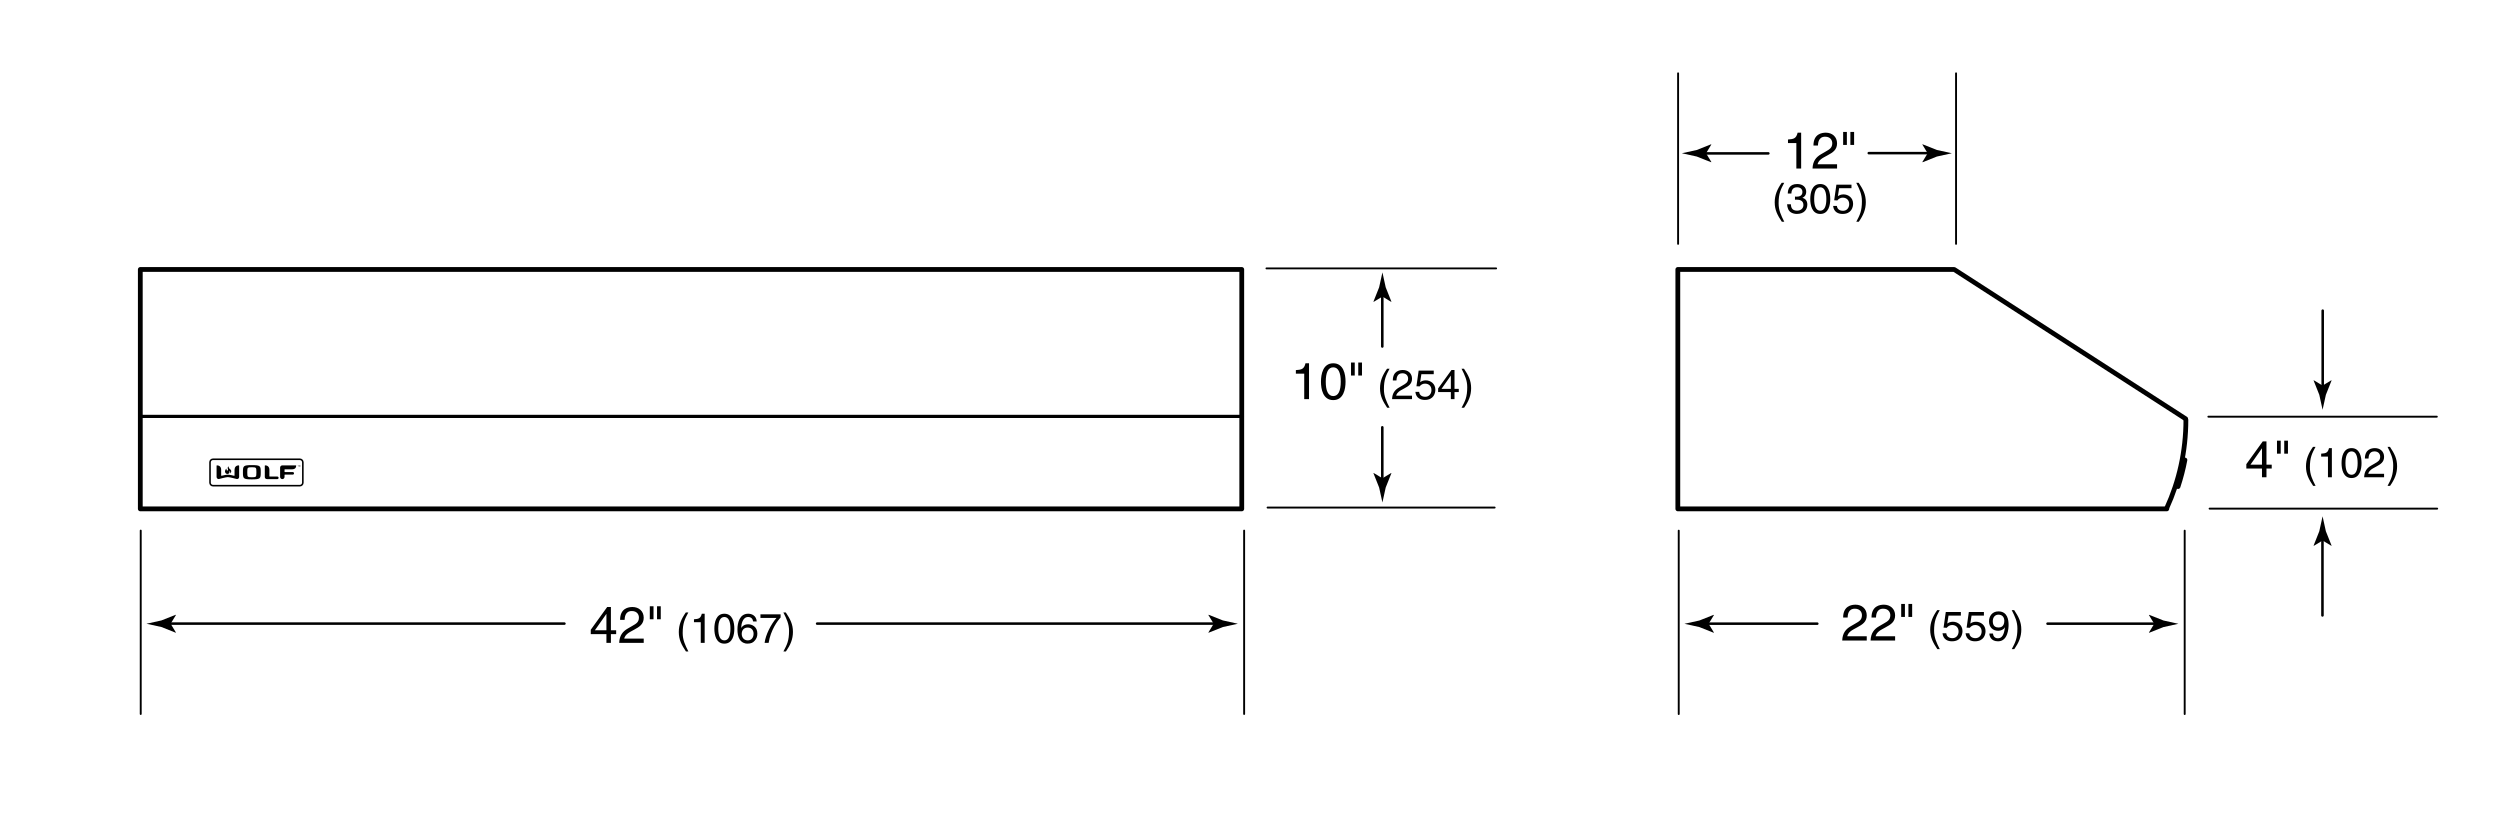<svg xmlns="http://www.w3.org/2000/svg" width="392" height="128"><path d="M216.764 74.994l-1.373-.832-.031.047.889 2.236c.172.781.344 1.561.516 2.342.17-.781.342-1.561.514-2.342l.891-2.236-.025-.047-1.381.832z"/><line fill="none" stroke="#000" stroke-width=".4" stroke-linecap="round" stroke-linejoin="round" x1="216.744" y1="67" x2="216.744" y2="75.486"/><path d="M216.764 46.502l-1.373.832-.031-.047.889-2.236c.172-.781.344-1.561.516-2.342.17.781.342 1.561.514 2.342l.891 2.236-.025.047-1.381-.832z"/><line fill="none" stroke="#000" stroke-width=".4" stroke-linecap="round" stroke-linejoin="round" x1="216.744" y1="54.333" x2="216.744" y2="46.01"/><path d="M205.254 62.584h-.752v-3.99h-1.311v-.56c.911-.064 1.287-.152 1.511-1.072h.552v5.622zM209.055 62.736c-1.615 0-1.928-1.719-1.928-2.886s.312-2.887 1.928-2.887 1.927 1.719 1.927 2.887-.312 2.886-1.927 2.886zm0-5.141c-.808 0-1.176.848-1.176 2.255s.368 2.254 1.176 2.254 1.175-.847 1.175-2.254-.368-2.255-1.175-2.255zM211.839 56.844h.584v2.039h-.584v-2.039zm1.136 0h.584v2.039h-.584v-2.039zM217.881 57.82c-.553 1.04-.884 1.664-.884 3.224 0 1.072.37 1.866.89 2.886h-.383c-.677-1.014-1.118-1.827-1.118-3.042 0-1.144.396-2.067 1.099-3.068h.396zM218.394 59.653c0-1.489 1.086-1.638 1.58-1.638.793 0 1.43.514 1.43 1.365 0 .819-.539 1.164-1.222 1.527l-.475.26c-.624.344-.761.702-.786.877h2.482v.54h-3.126c.032-.949.461-1.456 1.072-1.813l.604-.351c.487-.279.839-.468.839-1.066 0-.364-.234-.826-.904-.826-.864 0-.903.806-.923 1.125h-.571zM222.678 59.926c.194-.149.475-.286.884-.286.741 0 1.502.52 1.502 1.463 0 .507-.228 1.605-1.658 1.605-.598 0-1.365-.241-1.476-1.261h.592c.059.533.455.767.969.767.592 0 .962-.475.962-1.046 0-.657-.448-1.014-1.014-1.014-.332 0-.631.156-.846.436l-.494-.026.345-2.451h2.366v.559h-1.938l-.194 1.254zM228.066 61.473v1.111h-.572v-1.111h-1.996v-.559l2.094-2.899h.475v2.964h.669v.494h-.67zm-2.041-.494h1.469v-2.074h-.013l-1.456 2.074zM229.178 63.93c.553-1.04.884-1.664.884-3.224 0-1.073-.37-1.866-.891-2.886h.384c.676 1.014 1.118 1.827 1.118 3.042 0 1.144-.396 2.067-1.099 3.068h-.396z"/><line fill="none" stroke="#000" stroke-width=".3" stroke-linecap="round" stroke-linejoin="round" x1="198.757" y1="79.586" x2="234.358" y2="79.586"/><line fill="none" stroke="#000" stroke-width=".3" stroke-linecap="round" stroke-linejoin="round" x1="198.583" y1="42.086" x2="234.589" y2="42.086"/><path d="M364.181 84.751l-1.373.834-.031-.047.889-2.238c.172-.779.344-1.561.516-2.342.17.781.342 1.562.514 2.342l.891 2.238-.025.047-1.381-.834z"/><line fill="none" stroke="#000" stroke-width=".4" stroke-linecap="round" stroke-linejoin="round" x1="364.161" y1="96.5" x2="364.161" y2="84.259"/><path d="M364.181 60.458l1.373-.834.031.047-.889 2.238c-.172.779-.344 1.561-.516 2.342-.17-.781-.342-1.562-.514-2.342l-.891-2.238.025-.047 1.381.834z"/><line fill="none" stroke="#000" stroke-width=".4" stroke-linecap="round" stroke-linejoin="round" x1="364.2" y1="48.709" x2="364.2" y2="60.951"/><path d="M355.383 73.467v1.367h-.704v-1.367h-2.454v-.688l2.574-3.566h.584v3.646h.823v.608h-.823zm-2.511-.608h1.807v-2.55h-.016l-1.791 2.55zM357.032 69.093h.584v2.039h-.584v-2.039zm1.136 0h.583v2.039h-.583v-2.039zM363.073 70.069c-.552 1.04-.884 1.664-.884 3.224 0 1.073.371 1.866.891 2.886h-.384c-.676-1.014-1.118-1.827-1.118-3.042 0-1.144.396-2.067 1.099-3.068h.396zM365.635 74.834h-.611V71.59h-1.065v-.455c.74-.052 1.046-.124 1.229-.871h.448v4.57zM368.722 74.958c-1.312 0-1.566-1.397-1.566-2.347 0-.949.254-2.347 1.566-2.347 1.313 0 1.567 1.398 1.567 2.347 0 .949-.254 2.347-1.567 2.347zm0-4.18c-.656 0-.955.689-.955 1.833s.299 1.833.955 1.833c.657 0 .956-.689.956-1.833s-.299-1.833-.956-1.833zM370.815 71.902c0-1.488 1.085-1.638 1.579-1.638.793 0 1.43.514 1.43 1.365 0 .819-.539 1.164-1.222 1.527l-.475.26c-.624.344-.761.702-.786.877h2.482v.54h-3.126c.032-.949.461-1.456 1.072-1.813l.604-.351c.487-.28.839-.468.839-1.066 0-.364-.234-.826-.903-.826-.865 0-.904.806-.924 1.125h-.57zM374.37 76.18c.553-1.04.885-1.664.885-3.224 0-1.073-.371-1.866-.891-2.886h.383c.677 1.014 1.118 1.827 1.118 3.042 0 1.144-.396 2.067-1.099 3.068h-.396z"/><line fill="none" stroke="#000" stroke-width=".3" stroke-linecap="round" stroke-linejoin="round" x1="346.272" y1="65.336" x2="382.093" y2="65.336"/><line fill="none" stroke="#000" stroke-width=".3" stroke-linecap="round" stroke-linejoin="round" x1="346.465" y1="79.753" x2="382.15" y2="79.753"/><line fill="none" stroke="#000" stroke-width=".5" stroke-linecap="round" stroke-linejoin="round" x1="22.167" y1="65.292" x2="194.814" y2="65.292"/><g><path d="M267.913 97.811l.834-1.373-.047-.031-2.238.889c-.779.172-1.561.344-2.342.516.781.17 1.562.342 2.342.514l2.238.891.047-.025-.834-1.381z"/><line fill="none" stroke="#000" stroke-width=".4" stroke-linecap="round" stroke-linejoin="round" x1="284.95" y1="97.791" x2="267.421" y2="97.791"/><g><path d="M337.781 97.811l-.832-1.373.047-.031 2.236.889c.781.172 1.561.344 2.342.516-.781.17-1.561.342-2.342.514l-2.236.891-.047-.025.832-1.381z"/><line fill="none" stroke="#000" stroke-width=".4" stroke-linecap="round" stroke-linejoin="round" x1="321.052" y1="97.791" x2="338.273" y2="97.791"/></g></g><g><path d="M289.004 96.828c0-1.83 1.335-2.015 1.943-2.015.975 0 1.759.632 1.759 1.68 0 1.007-.664 1.431-1.503 1.879l-.584.319c-.768.424-.936.863-.968 1.079h3.055v.664h-3.846c.04-1.167.567-1.791 1.319-2.23l.743-.432c.6-.345 1.031-.576 1.031-1.312 0-.448-.288-1.016-1.111-1.016-1.063 0-1.111.991-1.135 1.383h-.703zM293.452 96.828c0-1.83 1.335-2.015 1.942-2.015.976 0 1.76.632 1.76 1.68 0 1.007-.664 1.431-1.504 1.879l-.583.319c-.768.424-.936.863-.968 1.079h3.055v.664h-3.847c.04-1.167.568-1.791 1.319-2.23l.744-.432c.6-.345 1.031-.576 1.031-1.312 0-.448-.288-1.016-1.111-1.016-1.063 0-1.111.991-1.136 1.383h-.702zM298.107 94.693h.584v2.039h-.584v-2.039zm1.136 0h.584v2.039h-.584v-2.039zM304.149 95.67c-.553 1.04-.884 1.664-.884 3.224 0 1.073.37 1.866.89 2.887h-.383c-.677-1.015-1.118-1.827-1.118-3.042 0-1.145.396-2.067 1.099-3.068h.396zM305.332 97.776c.195-.149.475-.286.884-.286.741 0 1.502.52 1.502 1.462 0 .508-.228 1.605-1.657 1.605-.599 0-1.365-.24-1.476-1.261h.591c.059.533.455.768.969.768.592 0 .962-.475.962-1.047 0-.656-.448-1.014-1.014-1.014-.332 0-.631.155-.845.436l-.494-.026.344-2.45h2.366v.559h-1.937l-.195 1.254zM308.946 97.776c.194-.149.475-.286.884-.286.741 0 1.502.52 1.502 1.462 0 .508-.228 1.605-1.658 1.605-.598 0-1.365-.24-1.476-1.261h.592c.059.533.455.768.969.768.592 0 .962-.475.962-1.047 0-.656-.448-1.014-1.014-1.014-.332 0-.631.155-.846.436l-.494-.026.345-2.45h2.366v.559h-1.938l-.194 1.254zM311.878 97.432c0-.832.507-1.566 1.469-1.566 1.456 0 1.599 1.378 1.599 2.119 0 .487-.084 2.573-1.657 2.573-1.072 0-1.358-.779-1.358-1.222h.572c.032.462.305.748.773.748.624 0 .955-.527 1.099-1.71l-.014-.013c-.169.351-.624.546-1.046.546-.846 0-1.437-.565-1.437-1.475zm2.398-.078c0-.521-.267-.975-.923-.975-.533 0-.885.416-.885 1.026 0 .878.546.988.93.988.299.001.878-.136.878-1.039zM315.446 101.78c.553-1.04.884-1.664.884-3.225 0-1.072-.37-1.865-.891-2.886h.384c.676 1.014 1.118 1.826 1.118 3.042 0 1.145-.396 2.067-1.099 3.068h-.396z"/></g><line fill="none" stroke="#000" stroke-width=".3" stroke-linecap="round" stroke-linejoin="round" x1="342.559" y1="83.21" x2="342.559" y2="111.961"/><line fill="none" stroke="#000" stroke-width=".3" stroke-linecap="round" stroke-linejoin="round" x1="263.225" y1="83.21" x2="263.225" y2="111.961"/><rect x="22" y="42.25" fill="none" stroke="#000" stroke-width=".75" stroke-linecap="round" stroke-linejoin="round" width="172.708" height="37.542"/><g><path fill="none" stroke="#000" stroke-width=".25" d="M47.486 75.683c0 .262-.212.471-.471.471H33.401c-.259 0-.47-.209-.47-.471v-3.201c0-.26.211-.47.47-.47h13.614c.259 0 .471.209.471.47v3.201z"/><path d="M35.566 74.306c-.149-.03-.268-.189-.282-.334-.01-.079-.013-.158.062-.3.053-.103.141-.211.156-.188.019.026-.015.113.028.217.048.123.195.085.218.006.03-.112-.052-.227-.052-.336 0-.107.118-.27.144-.226.029.047-.021.236.194.39.187.131.247.28.216.441-.029.163-.123.255-.157.24-.019-.007.038-.112.003-.218-.037-.107-.12-.16-.128-.135-.005.018.068.218-.057.353-.059.061-.189.124-.345.09zM39.488 72.931c-1.354 0-1.397.129-1.397 1.118s.044 1.118 1.397 1.118c1.357 0 1.398-.129 1.398-1.118s-.041-1.118-1.398-1.118zm.603 1.808c-.104.076-.274.096-.604.096-.327 0-.498-.02-.601-.096-.101-.078-.114-.31-.114-.69 0-.377.013-.612.114-.688.103-.079.274-.098.601-.098.33 0 .5.019.604.098.102.076.112.311.112.688.001.381-.01.613-.112.69zM42.289 74.723c-.025 0-.048-.023-.048-.051v-.999c0-.43-.233-.682-.636-.704-.019 0-.049-.001-.061.009-.016.013-.023.029-.023.051v1.749c0 .22.135.347.378.347h1.585c.111 0 .202-.09.202-.201 0-.112-.09-.202-.202-.202h-1.195z"/><path d="M35.729 74.811c.272 0 1.329.281 1.365.292.117.032.222-.012.283-.059.059-.047.12-.138.12-.252V73.03c0-.022-.007-.038-.023-.051-.013-.01-.043-.009-.061-.009-.404.022-.637.274-.637.704v.88c0 .029-.028.057-.059.05-.187-.047-.707-.173-.988-.176-.281.003-.802.129-.989.176-.033.007-.06-.021-.06-.05v-.88c0-.43-.231-.682-.634-.704-.02 0-.05-.001-.063.009-.015.013-.023.029-.023.051v1.762c0 .114.062.205.122.252.06.047.167.091.284.059.033-.011 1.09-.292 1.363-.292zM43.921 73.319c0-.192.156-.347.348-.347h2.125c.016 0 .032.006.041.021.01.012.009.037.008.053-.017.346-.235.538-.603.542 0 0-.701-.001-1.173 0-.028 0-.051.023-.051.051v.327c0 .031.023.052.051.052h1.234c.112 0 .201.09.201.203 0 .11-.089.201-.201.201h-1.234c-.028 0-.051.022-.051.048v.309c0 .192-.156.347-.347.347-.192 0-.348-.155-.348-.347v-1.46zM46.737 73.007h-.054v-.031h.146v.031h-.053v.148h-.038v-.148zM46.876 72.977h.062l.039.13.041-.13h.061v.179h-.038v-.153l-.05.153h-.031l-.047-.153v.153h-.036v-.179z"/></g><g fill="none" stroke="#000" stroke-width=".75" stroke-linecap="round" stroke-linejoin="round"><polyline points="339.75,79.792 263.083,79.792 263.083,42.25 306.416,42.25 342.708,65.667"/><path d="M342.749 65.833c0 4.935-1.072 9.62-2.998 13.834M342.596 72.128c-.271 1.423-.633 2.813-1.079 4.166"/></g><g><path d="M282.42 26.424h-.752v-3.99h-1.312v-.56c.912-.064 1.287-.152 1.512-1.072h.552v5.622zM284.349 22.818c0-1.831 1.336-2.015 1.943-2.015.976 0 1.759.632 1.759 1.679 0 1.007-.664 1.431-1.503 1.879l-.584.32c-.768.424-.936.864-.968 1.08h3.055v.664h-3.846c.04-1.167.567-1.791 1.319-2.231l.743-.432c.6-.344 1.031-.576 1.031-1.311 0-.448-.287-1.016-1.111-1.016-1.063 0-1.111.992-1.135 1.383h-.703zM289.005 20.684h.584v2.039h-.584v-2.039zm1.135 0h.584v2.039h-.584v-2.039zM279.769 28.66c-.553 1.04-.884 1.664-.884 3.224 0 1.072.37 1.866.891 2.886h-.384c-.676-1.014-1.118-1.827-1.118-3.042 0-1.144.396-2.067 1.099-3.068h.396zM281.452 30.824c.098.006.201.013.299.013.442 0 .871-.176.871-.748 0-.273-.162-.722-.845-.722-.812 0-.865.663-.891.981h-.56c0-.669.273-1.495 1.476-1.495.885 0 1.411.507 1.411 1.203 0 .585-.338.865-.585.942v.013c.441.143.76.455.76 1.066 0 .748-.48 1.469-1.645 1.469-.338 0-.624-.084-.845-.202-.507-.267-.644-.793-.683-1.319h.592c.02.429.123 1.007.975 1.007.585 0 .995-.357.995-.884 0-.767-.676-.839-1.066-.839-.084 0-.176.007-.26.007v-.492zM285.417 33.548c-1.312 0-1.566-1.397-1.566-2.347s.254-2.347 1.566-2.347c1.313 0 1.566 1.397 1.566 2.347s-.253 2.347-1.566 2.347zm0-4.18c-.656 0-.955.689-.955 1.833s.299 1.833.955 1.833.956-.689.956-1.833-.3-1.833-.956-1.833zM288.18 30.766c.195-.149.475-.286.884-.286.741 0 1.502.52 1.502 1.463 0 .507-.228 1.605-1.658 1.605-.598 0-1.364-.241-1.476-1.261h.592c.059.533.455.767.969.767.592 0 .962-.475.962-1.046 0-.657-.448-1.014-1.014-1.014-.332 0-.631.156-.846.436l-.494-.026.345-2.451h2.366v.559h-1.937l-.195 1.254zM291.065 34.77c.553-1.04.884-1.664.884-3.224 0-1.073-.37-1.866-.891-2.886h.384c.676 1.014 1.118 1.827 1.118 3.042 0 1.144-.396 2.067-1.099 3.068h-.396z"/><line fill="none" stroke="#000" stroke-width=".3" stroke-linecap="round" stroke-linejoin="round" x1="306.709" y1="11.498" x2="306.709" y2="38.235"/><line fill="none" stroke="#000" stroke-width=".3" stroke-linecap="round" stroke-linejoin="round" x1="263.125" y1="11.498" x2="263.125" y2="38.234"/><g><path d="M302.256 24.031l-.834-1.373.047-.031 2.238.889c.779.172 1.561.344 2.342.516-.781.17-1.562.342-2.342.514l-2.238.891-.047-.025.834-1.381z"/><line fill="none" stroke="#000" stroke-width=".4" stroke-linecap="round" stroke-linejoin="round" x1="293.025" y1="24.012" x2="302.748" y2="24.012"/></g><g><path d="M267.508 24.031l.834 1.373-.047.031-2.238-.889c-.779-.172-1.561-.344-2.342-.516.781-.17 1.562-.342 2.342-.514l2.238-.891.047.025-.834 1.381z"/><line fill="none" stroke="#000" stroke-width=".4" stroke-linecap="round" stroke-linejoin="round" x1="277.275" y1="24.051" x2="267.016" y2="24.051"/></g></g><g><path d="M26.756 97.802l.833-1.373-.047-.031-2.237.889c-.78.172-1.561.344-2.342.516.781.17 1.562.342 2.342.514l2.237.891.047-.025-.833-1.381z"/><line fill="none" stroke="#000" stroke-width=".4" stroke-linecap="round" stroke-linejoin="round" x1="88.5" y1="97.782" x2="26.264" y2="97.782"/><path d="M190.305 97.802l-.834-1.373.047-.031 2.238.889c.779.172 1.561.344 2.342.516-.781.17-1.562.342-2.342.514l-2.238.891-.047-.025.834-1.381z"/><line fill="none" stroke="#000" stroke-width=".4" stroke-linecap="round" stroke-linejoin="round" x1="128.125" y1="97.782" x2="190.797" y2="97.782"/><g><path d="M95.791 99.434v1.367h-.704v-1.367h-2.455v-.688l2.575-3.566h.583v3.646h.824v.607h-.823zm-2.511-.608h1.807v-2.551h-.016l-1.791 2.551zM97.232 97.194c0-1.831 1.335-2.015 1.943-2.015.976 0 1.759.632 1.759 1.68 0 1.007-.664 1.431-1.503 1.879l-.583.319c-.768.424-.936.863-.968 1.079h3.055v.664h-3.846c.04-1.167.568-1.791 1.319-2.23l.744-.432c.6-.344 1.031-.576 1.031-1.312 0-.448-.288-1.016-1.111-1.016-1.063 0-1.111.991-1.135 1.383h-.705zM101.888 95.06h.584v2.039h-.584V95.06zm1.135 0h.584v2.039h-.584V95.06zM107.93 96.036c-.553 1.04-.884 1.664-.884 3.224 0 1.073.371 1.866.891 2.887h-.383c-.676-1.015-1.118-1.827-1.118-3.042 0-1.145.396-2.067 1.099-3.068h.395zM110.491 100.801h-.611v-3.243h-1.066v-.455c.741-.053 1.046-.124 1.229-.871h.449v4.569zM113.578 100.924c-1.313 0-1.567-1.397-1.567-2.346 0-.949.254-2.347 1.567-2.347s1.566 1.397 1.566 2.347c.001.948-.253 2.346-1.566 2.346zm0-4.18c-.657 0-.956.689-.956 1.834 0 1.144.299 1.833.956 1.833.656 0 .956-.689.956-1.833 0-1.144-.3-1.834-.956-1.834zM118.096 97.446c-.072-.402-.292-.702-.787-.702-.897 0-1.085 1.21-1.085 1.69l.013.013c.143-.246.462-.559 1.086-.559.559 0 1.43.357 1.43 1.449 0 .469-.124.807-.436 1.145-.24.267-.513.441-1.157.441-.351 0-.852-.155-1.177-.662-.273-.43-.351-.988-.351-1.587 0-1.001.325-2.443 1.69-2.443.526 0 1.274.286 1.333 1.215h-.559zm-.832 2.965c.546 0 .897-.43.897-1.047 0-.403-.214-.962-.923-.962-.63 0-.936.455-.936.994-.001.488.292 1.015.962 1.015zM119.239 96.328h3.159v.501c-.455.475-1.547 1.931-1.878 3.972h-.63c.156-1.255.988-2.893 1.865-3.913h-2.516v-.56zM122.84 102.146c.553-1.04.884-1.664.884-3.225 0-1.072-.371-1.865-.891-2.886h.383c.676 1.014 1.118 1.826 1.118 3.042 0 1.145-.396 2.067-1.099 3.068h-.395z"/></g><line fill="none" stroke="#000" stroke-width=".3" stroke-linecap="round" stroke-linejoin="round" x1="195.08" y1="83.201" x2="195.08" y2="111.952"/><line fill="none" stroke="#000" stroke-width=".3" stroke-linecap="round" stroke-linejoin="round" x1="22.066" y1="83.201" x2="22.066" y2="111.952"/></g></svg>
